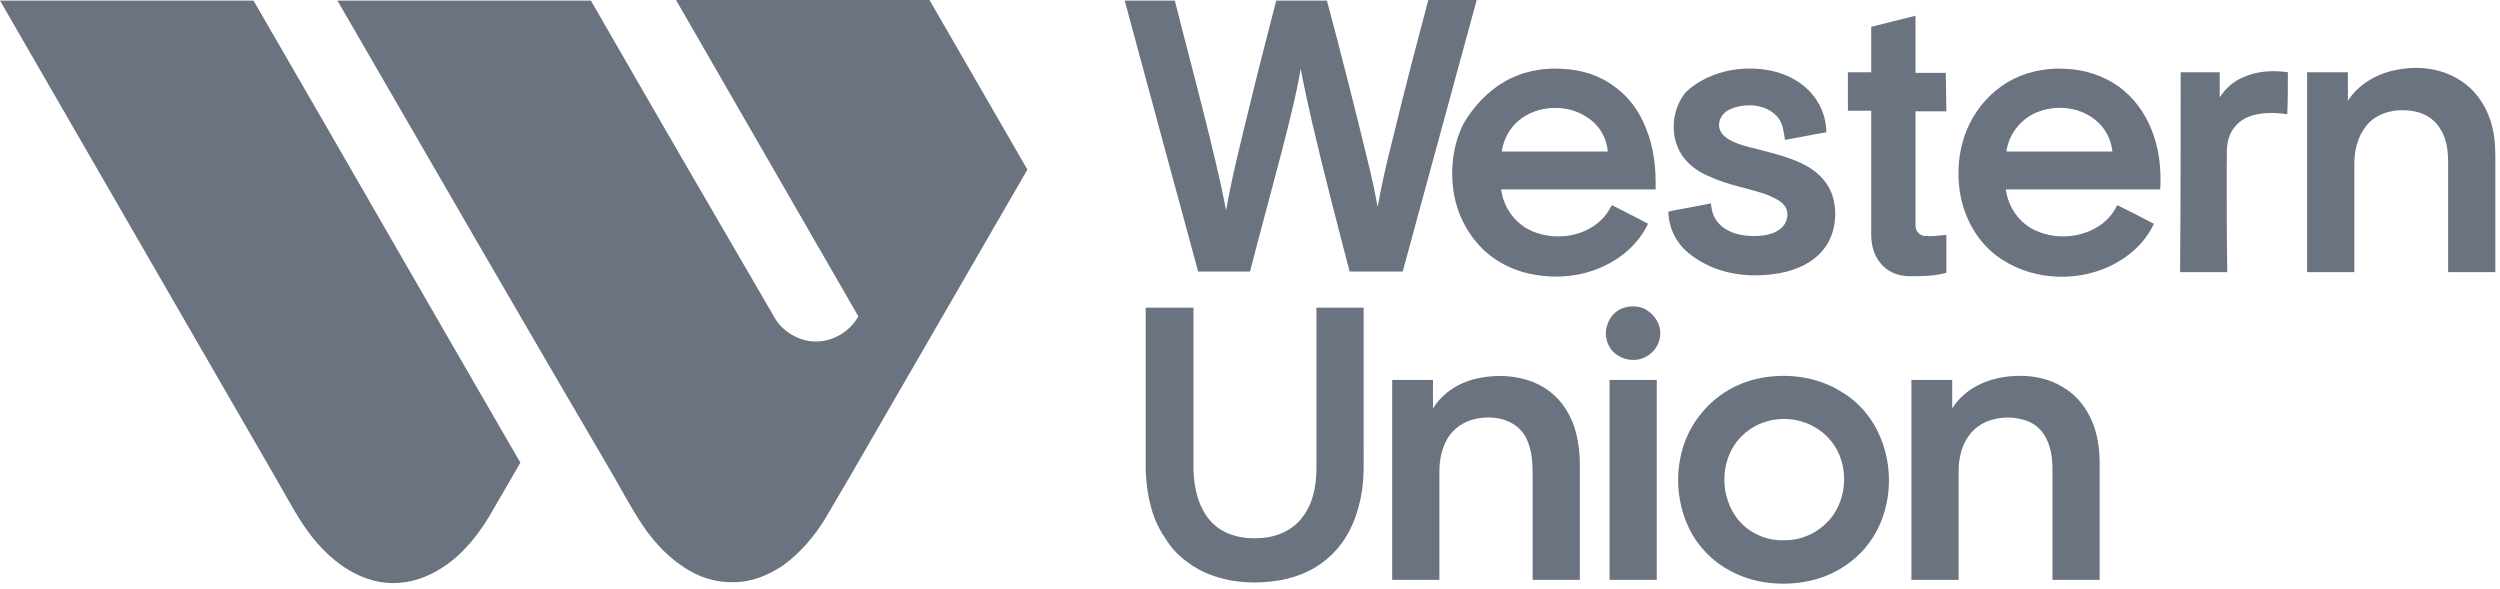 <svg width="429" height="101" viewBox="0 0 429 101" fill="none" xmlns="http://www.w3.org/2000/svg">
<path d="M0 0.1C14.5 0.1 29 0.1 43.5 0.1C58.8 26.5 74 53 89.3 79.4C87.5 82.5 85.7 85.6 83.9 88.7C82 91.8 79.7 94.7 76.8 96.8C74.4 98.5 71.6 99.8 68.6 100C65.5 100.3 62.5 99.4 59.8 97.8C56.5 95.8 53.9 92.9 51.8 89.7C50.2 87.2 48.8 84.6 47.3 82C31.6 54.8 15.8 27.5 0 0.1Z" fill="#6B7381"/>
<path d="M57.9 0.1C72.4 0.1 86.9 0.1 101.4 0.1C111.8 18.2 122.3 36.3 132.8 54.3C134.2 56.9 137.1 58.6 140 58.6C143 58.6 145.8 56.9 147.3 54.3C136.9 36.2 126.4 18.1 116 0C130.5 0 145 0 159.5 0C165.1 9.7 170.7 19.4 176.3 29.1C166.2 46.6 156.1 64 146 81.5C144.5 84 143.1 86.5 141.6 89C139.7 92.1 137.3 94.9 134.4 97C131.9 98.7 129 99.9 125.9 99.9C122.8 100 119.8 99 117.3 97.3C114.1 95.2 111.6 92.3 109.6 89.1C108.1 86.7 106.7 84.2 105.3 81.7C89.4 54.6 73.7 27.4 57.9 0.1Z" fill="#6B7381"/>
<path d="M193 0.1C195.9 0.1 198.7 0.1 201.6 0.1C203.2 6.5 204.9 12.8 206.5 19.2C207.9 24.8 209.3 30.4 210.4 36.1C211.4 30.3 212.9 24.5 214.3 18.7C215.8 12.5 217.4 6.3 219 0.1C221.9 0.1 224.8 0.1 227.7 0.1C230.1 9.1 232.4 18.1 234.6 27.2C235.3 30 235.9 32.7 236.4 35.5C237.1 31.6 238 27.7 239 23.8C240.9 15.9 243 7.9 245.1 0C247.9 0 250.6 0 253.4 0C249.2 15.5 244.9 31.1 240.7 46.6C237.7 46.6 234.6 46.6 231.6 46.6C229.4 38.2 227.2 29.7 225.2 21.2C224.5 18.1 223.8 15 223.2 11.8C222.4 16.5 221.2 21.1 220 25.8C218.2 32.7 216.3 39.6 214.5 46.6C211.5 46.6 208.6 46.6 205.6 46.6C201.4 31.2 197.2 15.6 193 0.1Z" fill="#6B7381"/>
<path d="M321.1 4.6C323.6 4 326.2 3.3 328.7 2.7C328.7 6 328.7 9.2 328.7 12.5C330.4 12.5 332.2 12.5 333.9 12.5C333.9 14.7 334 16.9 334 19.1C332.2 19.1 330.5 19.1 328.7 19.1C328.7 25.7 328.7 32.2 328.7 38.8C328.7 39.7 329.5 40.5 330.4 40.5C331.6 40.6 332.8 40.4 334 40.3C334 42.5 334 44.6 334 46.8C331.9 47.4 329.8 47.4 327.7 47.4C326.1 47.4 324.4 46.9 323.2 45.7C321.7 44.3 321.1 42.3 321.1 40.3C321.1 33.2 321.1 26.1 321.1 19C319.8 19 318.4 19 317.1 19C317.1 16.8 317.1 14.6 317.1 12.4C318.4 12.4 319.8 12.4 321.1 12.4C321.1 9.8 321.1 7.2 321.1 4.6Z" fill="#6B7381"/>
<path d="M258.2 14C261.1 12.3 264.6 11.6 267.9 11.8C271.2 11.9 274.5 12.9 277.1 14.9C279.5 16.6 281.3 19.1 282.4 21.9C283.8 25.2 284.2 28.9 284.1 32.5C275.3 32.5 266.4 32.5 257.6 32.5C258 35.7 260.1 38.5 263 39.7C266.8 41.3 271.7 40.7 274.7 37.8C275.5 37.1 276.1 36.1 276.6 35.2C278.7 36.3 280.8 37.3 282.8 38.4C281.2 41.8 278.2 44.4 274.7 45.9C271.3 47.4 267.4 47.8 263.7 47.2C260.2 46.7 256.8 45.1 254.3 42.6C251.8 40.1 250.1 36.8 249.5 33.3C248.8 29.2 249.3 24.8 251.2 21.1C253 18.1 255.4 15.6 258.2 14ZM260.6 20.7C259 22 258 24 257.7 26C263.8 26 269.8 26 275.9 26C275.7 23.6 274.4 21.4 272.3 20.1C268.9 17.8 263.8 18 260.6 20.7Z" fill="#6B7381"/>
<path d="M297.3 12C301.2 11.4 305.5 11.9 308.8 14.2C311.6 16.1 313.4 19.3 313.4 22.7C311 23.1 308.7 23.6 306.3 24C306.1 22.8 306 21.6 305.4 20.6C304.5 19.1 302.7 18.3 301 18.1C299.4 18 297.8 18.2 296.4 19C295.5 19.6 294.9 20.6 295 21.7C295.1 22.7 295.9 23.5 296.8 24C298.3 24.8 299.9 25.2 301.6 25.6C304.6 26.4 307.7 27.1 310.4 28.7C312.2 29.8 313.7 31.4 314.4 33.4C315.5 36.8 314.9 40.8 312.4 43.4C309.9 46 306.2 47 302.7 47.2C298.3 47.5 293.7 46.5 290.1 43.7C287.8 42 286.3 39.2 286.3 36.3C288.7 35.8 291.2 35.4 293.6 34.9C293.7 36.2 294.1 37.5 295 38.4C296.5 40 298.8 40.5 300.9 40.5C302.5 40.5 304.3 40.3 305.6 39.2C306.7 38.3 307.1 36.6 306.3 35.4C305.6 34.4 304.3 33.9 303.2 33.4C300 32.3 296.7 31.8 293.6 30.4C291.6 29.6 289.8 28.4 288.6 26.6C286.5 23.4 286.8 18.8 289.3 15.8C291.4 13.8 294.3 12.5 297.3 12Z" fill="#6B7381"/>
<path d="M344.5 14.1C347.4 12.4 350.9 11.6 354.3 11.8C357.5 11.9 360.8 12.9 363.5 14.8C366 16.6 367.9 19.1 369.1 22C370.5 25.3 370.9 28.9 370.7 32.5C361.9 32.5 353 32.5 344.2 32.5C344.6 35.6 346.6 38.4 349.4 39.6C353 41.2 357.4 40.8 360.6 38.5C361.8 37.6 362.7 36.5 363.3 35.2C365.4 36.2 367.5 37.3 369.6 38.4C368.1 41.7 365.2 44.2 362 45.7C355.8 48.6 348 48 342.5 43.8C339.5 41.5 337.5 38.1 336.6 34.4C335.6 30.1 336 25.4 337.9 21.4C339.4 18.3 341.7 15.8 344.5 14.1ZM350 19.1C347 20.1 344.7 22.9 344.3 26C350.4 26 356.4 26 362.5 26C362.3 24.4 361.7 22.9 360.7 21.7C358.1 18.6 353.6 17.8 350 19.1Z" fill="#6B7381"/>
<path d="M410.7 12.1C414.6 11.2 418.8 11.6 422.2 13.8C424.6 15.3 426.4 17.8 427.3 20.5C428 22.5 428.2 24.7 428.2 26.8C428.2 33.4 428.2 40.1 428.2 46.7C425.5 46.7 422.8 46.7 420.1 46.7C420.1 40.5 420.1 34.2 420.1 28C420.1 26 419.9 23.9 418.8 22.2C418 20.8 416.7 19.8 415.1 19.3C411.9 18.4 407.9 19 405.9 21.8C404.5 23.6 404 26 404 28.2C404 34.4 404 40.5 404 46.7C401.3 46.7 398.6 46.7 395.9 46.7C395.9 35.3 395.9 23.8 395.9 12.4C398.2 12.4 400.6 12.4 402.9 12.4C402.9 14 402.9 15.6 402.9 17.3C404.6 14.6 407.6 12.8 410.7 12.1Z" fill="#6B7381"/>
<path d="M374.2 12.4C376.4 12.4 378.7 12.4 380.9 12.4C380.9 13.8 380.9 15.3 380.9 16.7C381.8 15.3 383.1 14.1 384.6 13.4C387.1 12.2 389.9 12 392.6 12.4C392.6 14.8 392.6 17.2 392.5 19.6C390.3 19.3 387.9 19.2 385.7 20.1C384.3 20.7 383.1 21.9 382.6 23.3C381.9 25 382.2 26.9 382.1 28.6C382.1 34.6 382.1 40.7 382.2 46.7C379.5 46.7 376.8 46.7 374.1 46.7C374.2 35.3 374.2 23.9 374.2 12.4Z" fill="#6B7381"/>
<path d="M278.7 52.8C280 52.4 281.6 52.5 282.7 53.3C284.1 54.2 285 55.8 284.9 57.4C284.8 59.5 283.2 61.3 281.1 61.7C279.4 62 277.5 61.3 276.5 60C275.6 58.8 275.3 57.2 275.8 55.8C276.2 54.4 277.3 53.2 278.7 52.8Z" fill="#6B7381"/>
<path d="M196.6 80.9C196.6 71.5 196.6 62.2 196.6 52.8C199.3 52.8 202.1 52.8 204.8 52.8C204.8 62.1 204.8 71.4 204.8 80.6C204.9 83.9 205.7 87.5 208.2 89.9C210.4 92 213.7 92.6 216.7 92.3C219.2 92.1 221.7 91 223.3 89C225.3 86.6 225.9 83.4 225.9 80.4C225.9 71.2 225.9 62 225.9 52.8C228.6 52.8 231.3 52.8 234 52.8C234 60.7 234 68.6 234 76.5C234 79.1 234.1 81.7 233.7 84.3C233.1 88.2 231.6 92.1 228.8 94.9C226.3 97.5 223 99 219.5 99.6C215.3 100.3 210.8 100 206.9 98.3C204 97 201.4 94.9 199.8 92.1C197.6 88.9 196.8 84.9 196.6 80.9Z" fill="#6B7381"/>
<path d="M253.7 64.9C257.5 64.1 261.8 64.5 265.1 66.6C267.5 68.1 269.2 70.5 270.1 73.1C270.8 75.2 271.1 77.5 271.1 79.7C271.1 86.3 271.1 92.9 271.1 99.5C268.4 99.5 265.7 99.5 263 99.5C263 93.5 263 87.5 263 81.5C263 79.5 262.9 77.3 262 75.4C261.4 74 260.2 72.9 258.8 72.3C257.2 71.6 255.3 71.5 253.6 71.8C251.8 72.1 250.1 73 248.9 74.5C247.5 76.3 247 78.7 247 80.9C247 87.1 247 93.3 247 99.5C244.3 99.5 241.6 99.5 238.9 99.5C238.9 88.1 238.9 76.6 238.9 65.2C241.2 65.2 243.6 65.2 245.9 65.2C245.9 66.8 245.9 68.4 245.9 70.1C247.6 67.3 250.6 65.5 253.7 64.9Z" fill="#6B7381"/>
<path d="M304 64.6C308.2 64.2 312.5 65 316.1 67.3C319.1 69.1 321.4 71.9 322.7 75.1C325.3 81.3 324.4 89 320 94.1C317.4 97.1 313.8 99.1 309.9 99.8C305.6 100.6 300.9 100.1 297 98C293.9 96.4 291.4 93.8 289.9 90.8C286.8 84.5 287.4 76.4 291.9 71C294.9 67.2 299.4 65 304 64.6ZM304.7 72C302.1 72.3 299.7 73.7 298.1 75.7C295.1 79.5 295.2 85.3 298.2 89.1C300.1 91.5 303.3 92.9 306.4 92.7C309.5 92.7 312.6 91.1 314.5 88.5C317.3 84.6 317.1 78.7 313.8 75.2C311.5 72.7 308 71.5 304.7 72Z" fill="#6B7381"/>
<path d="M342.8 64.9C346.6 64.1 350.8 64.4 354.1 66.5C356.5 67.9 358.2 70.2 359.2 72.8C360 74.9 360.3 77.2 360.3 79.5C360.3 86.2 360.3 92.9 360.3 99.5C357.6 99.5 354.9 99.5 352.2 99.5C352.2 93.2 352.2 86.8 352.2 80.5C352.2 78.4 351.9 76.3 350.7 74.5C349.8 73.1 348.3 72.2 346.7 71.9C345 71.5 343.2 71.6 341.6 72.1C340 72.6 338.6 73.6 337.7 75C336.5 76.7 336.1 78.9 336.1 80.9C336.1 87.1 336.1 93.3 336.1 99.5C333.4 99.5 330.7 99.5 328 99.5C328 88.1 328 76.6 328 65.2C330.3 65.2 332.7 65.2 335 65.2C335 66.8 335 68.4 335 70.1C336.7 67.3 339.7 65.6 342.8 64.9Z" fill="#6B7381"/>
<path d="M276.2 65.2C278.9 65.2 281.6 65.2 284.3 65.2C284.3 76.6 284.3 88.1 284.3 99.5C281.6 99.5 278.9 99.5 276.2 99.5C276.2 88 276.2 76.6 276.2 65.2Z" fill="#6B7381"/>
</svg>
